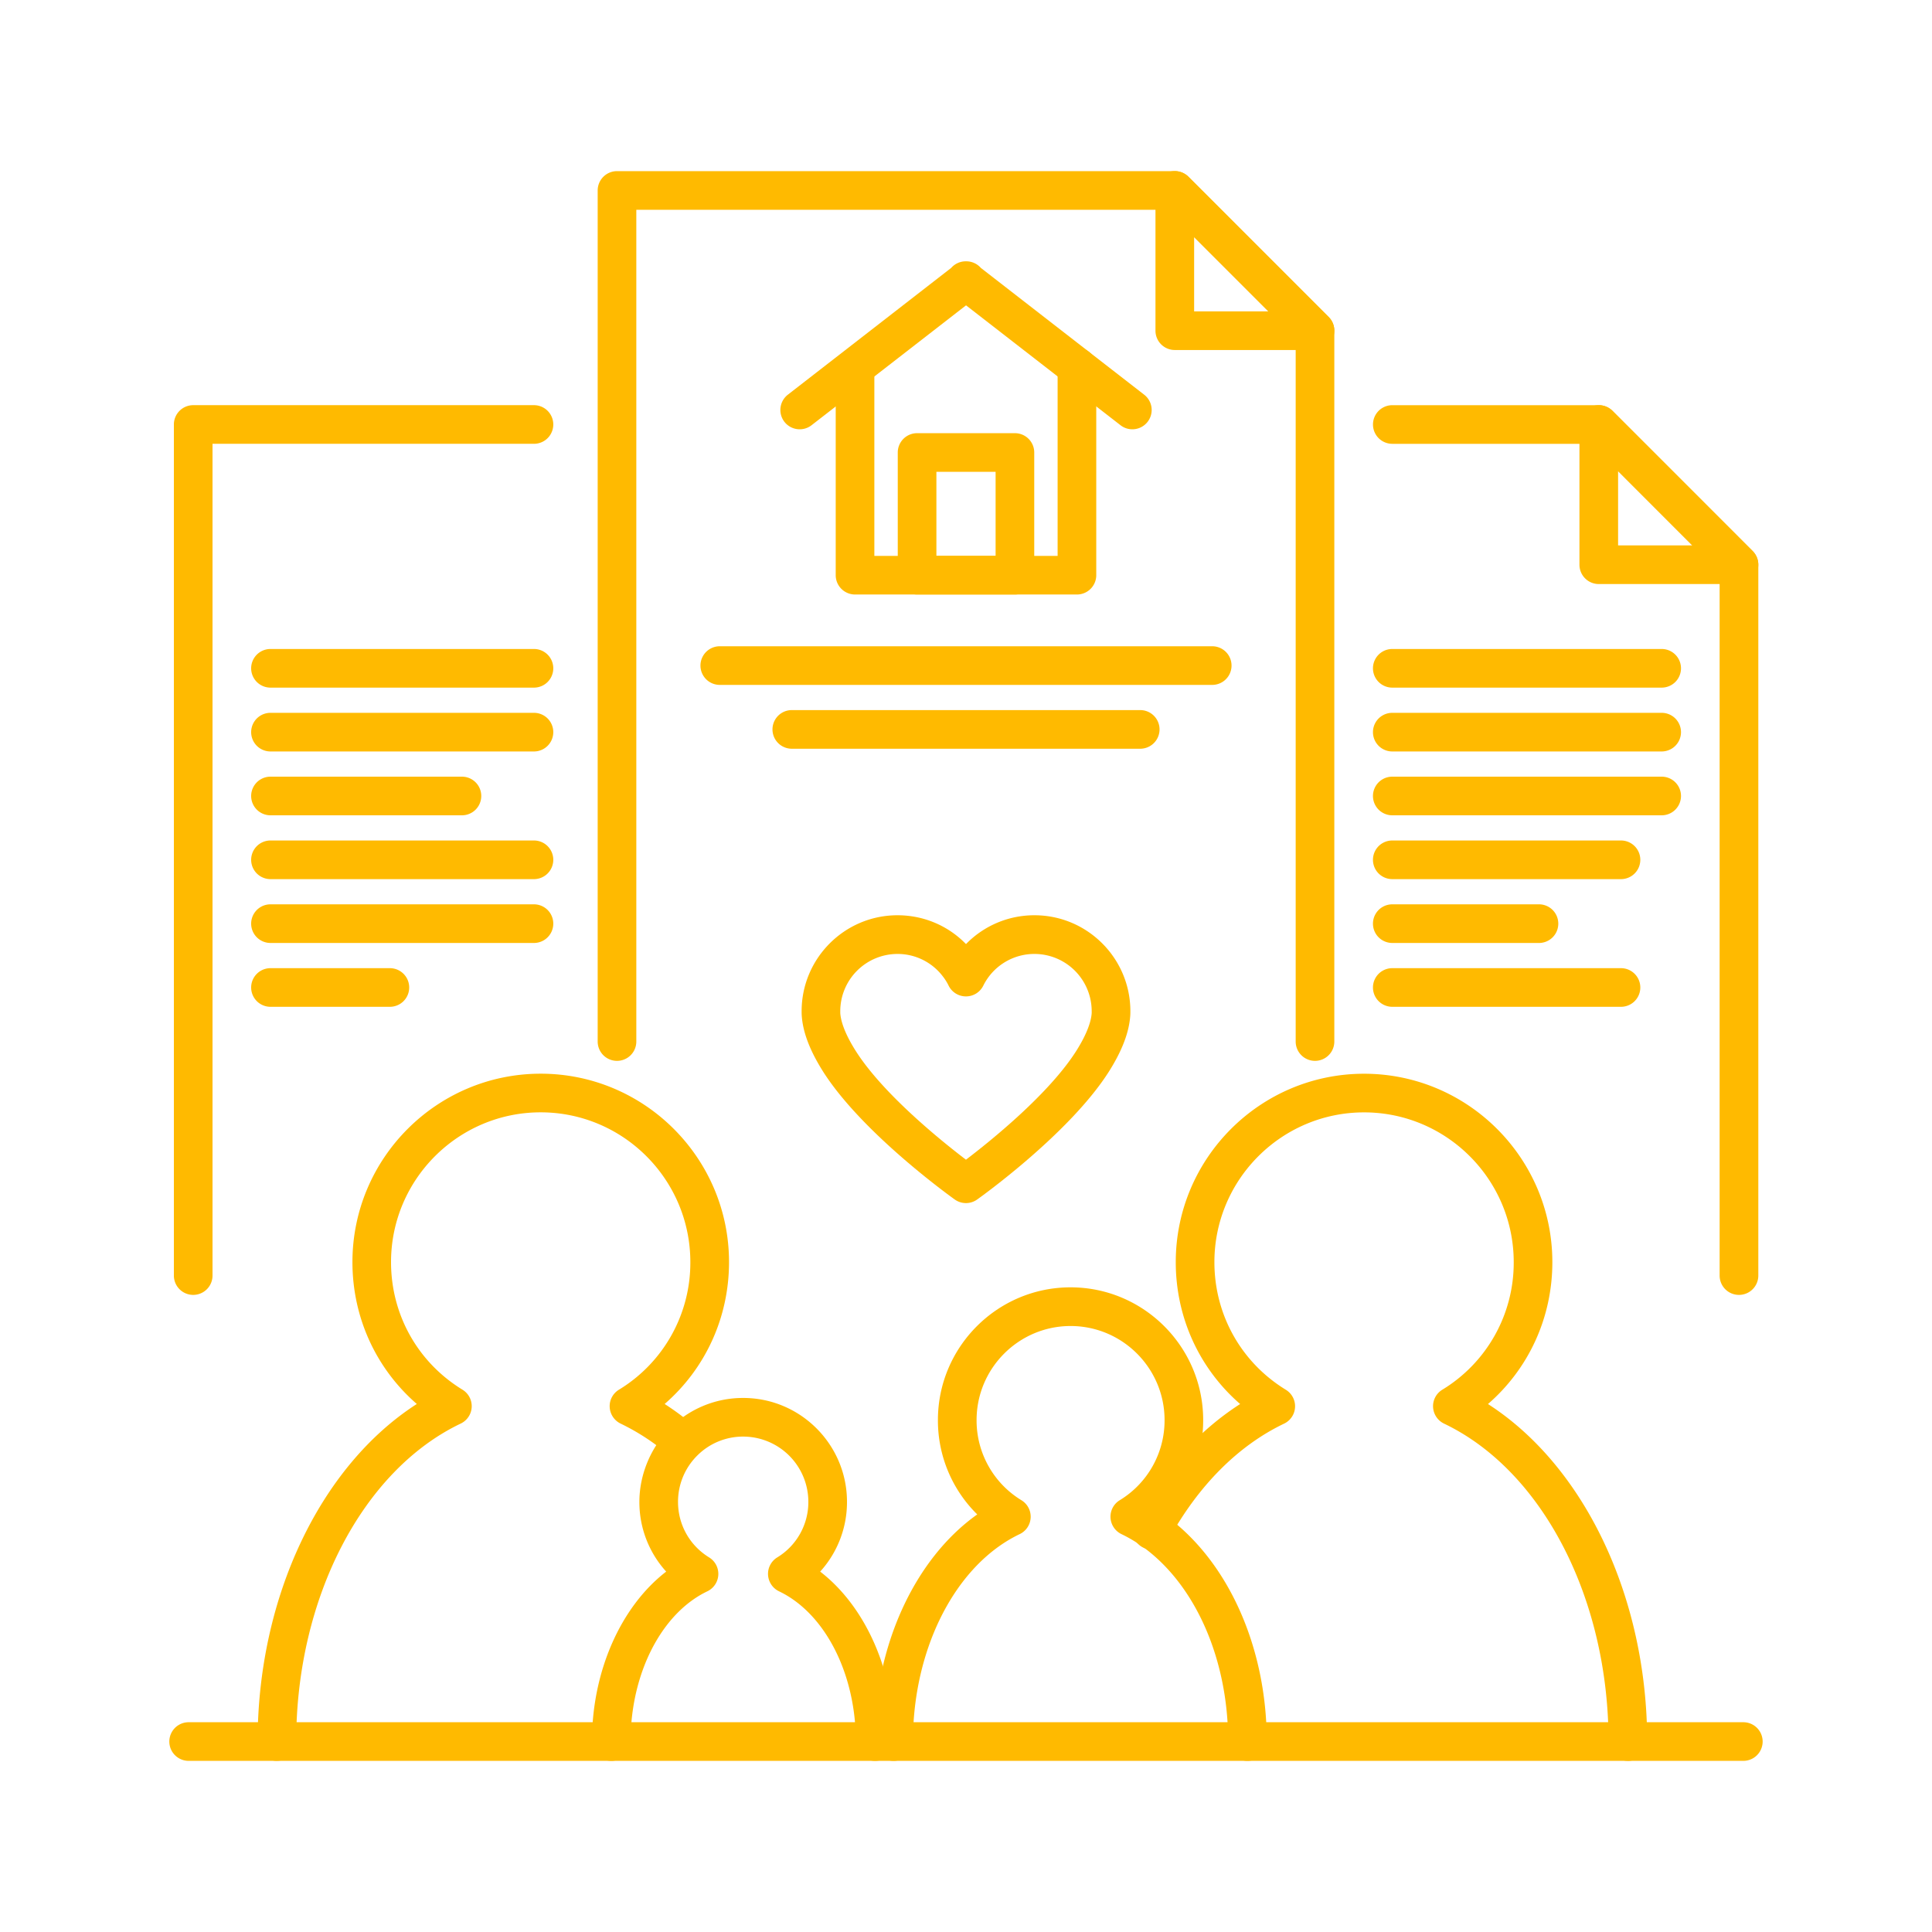 <svg xmlns="http://www.w3.org/2000/svg" width="140" height="140" fill="none"><path d="M20.068 127.599a1.4 1.4 0 01-1.4-1.4c0-10.472 4.555-19.972 11.536-24.461-2.954-2.565-4.665-6.27-4.665-10.281 0-7.53 6.12-13.653 13.644-13.653s13.645 6.123 13.645 13.653c0 4.012-1.711 7.716-4.665 10.281a19.19 19.19 0 012.273 1.711 1.4 1.4 0 01-1.836 2.111 16.17 16.17 0 00-3.624-2.399 1.406 1.406 0 01-.795-1.19c-.028-.513.23-1 .667-1.266a10.765 10.765 0 005.177-9.248c0-5.984-4.864-10.853-10.845-10.853-5.98 0-10.844 4.869-10.844 10.853 0 3.808 1.935 7.263 5.177 9.245a1.398 1.398 0 01-.129 2.456c-7.128 3.405-11.92 12.661-11.92 23.038a1.4 1.4 0 01-1.4 1.4l.004.003zm97.893 0a1.4 1.4 0 01-1.4-1.4c0-10.377-4.791-19.634-11.919-23.038a1.407 1.407 0 01-.796-1.19c-.028-.513.23-1 .667-1.266a10.76 10.76 0 005.177-9.246c0-5.983-4.864-10.852-10.844-10.852C92.865 80.607 88 85.476 88 91.459c0 3.806 1.935 7.264 5.177 9.249a1.398 1.398 0 01-.128 2.455c-3.318 1.585-6.205 4.478-8.342 8.361a1.4 1.4 0 11-2.452-1.349c1.996-3.626 4.6-6.505 7.61-8.434-2.954-2.565-4.665-6.27-4.665-10.282 0-7.529 6.121-13.652 13.645-13.652 7.523 0 13.644 6.123 13.644 13.652 0 4.016-1.711 7.72-4.665 10.282 6.981 4.488 11.536 13.986 11.536 24.461a1.4 1.4 0 01-1.4 1.4v-.003z" fill="#FFBA00"></path><path d="M63.414 127.598H44.296a1.4 1.4 0 01-1.4-1.4c0-5.107 2.1-9.786 5.379-12.314a7.48 7.48 0 01-1.943-5.057c0-1.909.778-3.883 2.192-5.309a7.467 7.467 0 015.331-2.217c4.147 0 7.521 3.377 7.521 7.526a7.48 7.48 0 01-1.943 5.057c3.281 2.528 5.381 7.207 5.381 12.314a1.4 1.4 0 01-1.4 1.4zm-17.656-2.8h16.198c-.378-4.337-2.495-8.05-5.505-9.486a1.405 1.405 0 01-.795-1.19c-.028-.512.23-1 .666-1.266a4.692 4.692 0 002.254-4.029 4.727 4.727 0 00-4.72-4.726 4.685 4.685 0 00-3.347 1.391 4.714 4.714 0 00-1.377 3.335c0 1.658.842 3.161 2.254 4.029a1.4 1.4 0 01-.129 2.456c-3.007 1.436-5.124 5.149-5.502 9.486h.003z" fill="#FFBA00"></path><path d="M90.395 127.599h-25.64a1.4 1.4 0 01-1.4-1.4c0-6.927 2.93-13.244 7.46-16.458a9.542 9.542 0 01-2.85-6.838c0-5.303 4.311-9.618 9.612-9.618 5.3 0 9.61 4.315 9.61 9.618a9.538 9.538 0 01-2.848 6.835c4.603 3.262 7.456 9.559 7.456 16.461a1.4 1.4 0 01-1.4 1.4zm-24.195-2.8h22.753c-.341-5.465-2.68-10.287-6.272-12.804-.462-.322-.94-.599-1.414-.826a1.405 1.405 0 01-.795-1.19c-.028-.513.23-1 .666-1.266a6.766 6.766 0 003.251-5.807c0-3.76-3.055-6.818-6.81-6.818-3.754 0-6.812 3.058-6.812 6.818a6.766 6.766 0 003.251 5.807 1.398 1.398 0 01-.129 2.456c-4.303 2.055-7.294 7.431-7.689 13.633v-.003z" fill="#FFBA00"></path><path d="M64.753 127.599h-1.341a1.4 1.4 0 010-2.8h1.34a1.4 1.4 0 010 2.8zm61.575 0H90.392a1.4 1.4 0 010-2.8h35.936a1.4 1.4 0 010 2.8zm-82.035 0H13.67a1.4 1.4 0 010-2.8h30.623a1.4 1.4 0 010 2.8zm37.761-96.491c-.3 0-.602-.095-.857-.294l-11.194-8.688-11.195 8.688c-.61.473-1.49.364-1.965-.246a1.403 1.403 0 01.246-1.966l11.839-9.19a1.4 1.4 0 011.052-.476h.042a1.4 1.4 0 011.053.477l11.839 9.19a1.4 1.4 0 01-.86 2.505z" fill="#FFBA00"></path><path d="M78.039 43.08h-16.08a1.4 1.4 0 01-1.4-1.4V27.096a1.4 1.4 0 012.8 0v13.186h13.28V26.59a1.4 1.4 0 012.8 0v15.09a1.4 1.4 0 01-1.4 1.4z" fill="#FFBA00"></path><path d="M73.545 43.08h-7.09a1.4 1.4 0 01-1.4-1.4v-8.89a1.4 1.4 0 011.4-1.4h7.09a1.4 1.4 0 011.4 1.4v8.89a1.4 1.4 0 01-1.4 1.4zm-5.69-2.8h4.29v-6.09h-4.29v6.09zm19.987 9.35H52.158a1.4 1.4 0 010-2.8h35.684a1.4 1.4 0 010 2.8zm-5.217 4.626H57.377a1.4 1.4 0 010-2.8h25.248a1.4 1.4 0 010 2.8zM69.997 87.18c-.285 0-.568-.086-.812-.26-.274-.196-6.77-4.852-9.582-9.335-.932-1.493-1.425-2.797-1.506-3.99-.008-.112-.008-.216-.008-.32 0-3.833 3.116-6.952 6.947-6.952 1.895 0 3.665.753 4.964 2.089a6.896 6.896 0 014.964-2.089c3.83 0 6.947 3.12 6.947 6.953 0 .103 0 .207-.008.316-.082 1.193-.572 2.498-1.504 3.99-2.811 4.486-9.313 9.142-9.59 9.338-.243.174-.526.26-.812.26zm-4.962-18.054a4.153 4.153 0 00-4.146 4.152v.132c.033.49.246 1.352 1.086 2.69 1.968 3.14 6.233 6.575 8.022 7.936 1.787-1.36 6.06-4.796 8.028-7.938.837-1.338 1.052-2.2 1.083-2.688.003-.045 0-.09 0-.132a4.153 4.153 0 00-4.147-4.152 4.129 4.129 0 00-3.707 2.296 1.399 1.399 0 01-1.257.781 1.399 1.399 0 01-1.257-.781 3.791 3.791 0 00-.434-.689 4.115 4.115 0 00-3.273-1.607h.002z" fill="#FFBA00"></path><path d="M95.29 76.874a1.4 1.4 0 01-1.4-1.4V24.542l-9.338-9.34H46.11v60.272a1.4 1.4 0 01-2.8 0V13.801a1.4 1.4 0 011.4-1.4h40.421c.373 0 .728.149.991.41l10.159 10.16c.263.264.409.62.409.992v51.511a1.4 1.4 0 01-1.4 1.4z" fill="#FFBA00"></path><path d="M95.29 25.363H85.13a1.4 1.4 0 01-1.4-1.4V13.8a1.4 1.4 0 012.392-.99L96.28 22.97a1.4 1.4 0 01-.991 2.391zm-8.759-2.8h5.38l-5.38-5.382v5.382zM14 93.833a1.4 1.4 0 01-1.4-1.4V30.76a1.4 1.4 0 011.4-1.4h24.693a1.4 1.4 0 010 2.8H15.4v60.273a1.4 1.4 0 01-1.4 1.4zm112.011 0a1.4 1.4 0 01-1.4-1.4V41.501l-9.338-9.34h-14.381a1.4 1.4 0 010-2.8h14.964c.372 0 .728.148.991.408l10.158 10.161c.263.264.409.62.409.992v51.511a1.4 1.4 0 01-1.4 1.4h-.003z" fill="#FFBA00"></path><path d="M126.011 42.322h-10.158a1.4 1.4 0 01-1.4-1.4V30.76a1.402 1.402 0 012.391-.991l10.158 10.161a1.4 1.4 0 01-.991 2.391zm-8.758-2.8h5.379l-5.379-5.382v5.382zm-78.56 10.306H19.6a1.4 1.4 0 010-2.8h19.093a1.4 1.4 0 010 2.8zm0 4.626H19.6a1.4 1.4 0 010-2.8h19.093a1.4 1.4 0 010 2.8zm-5.219 4.626H19.6a1.4 1.4 0 010-2.8h13.874a1.4 1.4 0 010 2.8zm5.219 4.625H19.6a1.4 1.4 0 010-2.8h19.093a1.4 1.4 0 010 2.8zm0 4.626H19.6a1.4 1.4 0 010-2.8h19.093a1.4 1.4 0 010 2.8zm-10.441 4.626H19.6a1.4 1.4 0 010-2.8h8.652a1.4 1.4 0 010 2.8zm92.159-23.129H100.89a1.4 1.4 0 010-2.8h19.521a1.4 1.4 0 010 2.8zm0 4.626H100.89a1.4 1.4 0 010-2.8h19.521a1.4 1.4 0 010 2.8zm0 4.626H100.89a1.4 1.4 0 010-2.8h19.521a1.4 1.4 0 010 2.8zm-2.948 4.625H100.89a1.4 1.4 0 010-2.8h16.573a1.4 1.4 0 010 2.8zm-5.891 4.626H100.89a1.4 1.4 0 010-2.8h10.682a1.401 1.401 0 010 2.8zm5.891 4.626H100.89a1.4 1.4 0 010-2.8h16.573a1.4 1.4 0 010 2.8z" fill="#FFBA00"></path></svg>